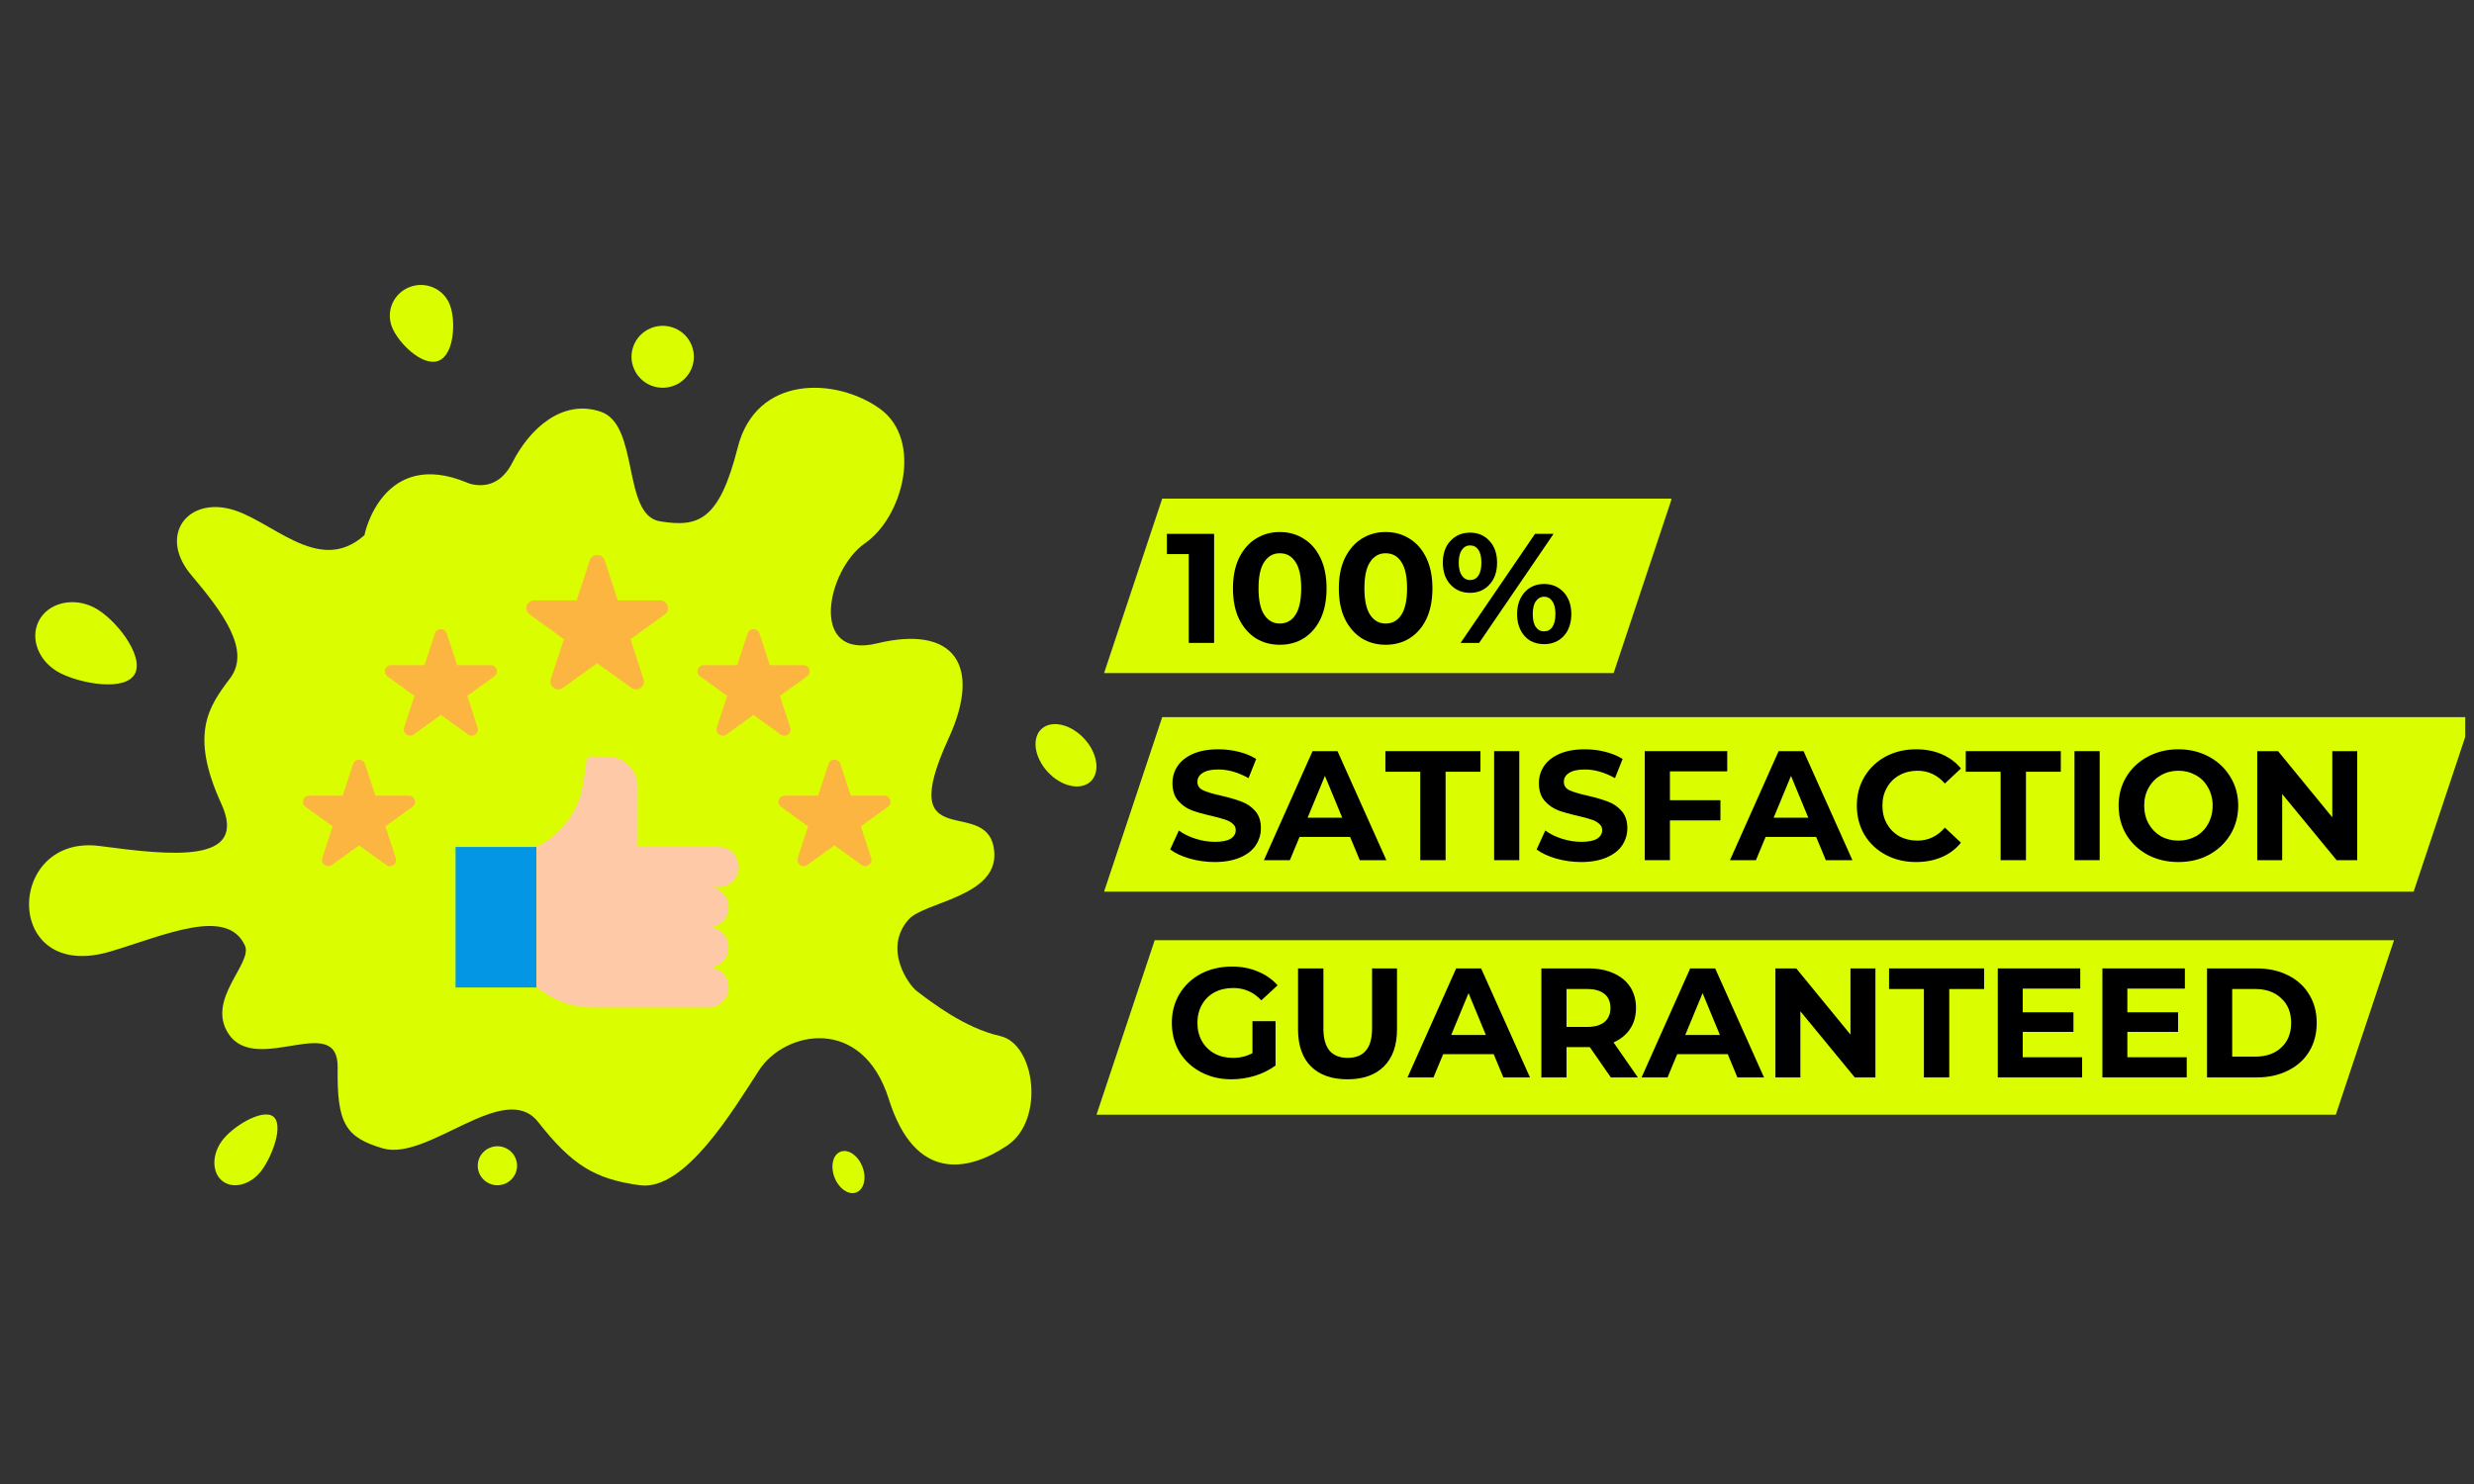 <svg xmlns="http://www.w3.org/2000/svg" xmlns:xlink="http://www.w3.org/1999/xlink" width="250" zoomAndPan="magnify" viewBox="0 0 187.5 112.5" height="150" preserveAspectRatio="xMidYMid meet" version="1.0"><rect x="0" y="0" width="187.5" height="112.5" fill="#333333" stroke="none"/><defs><g/><clipPath id="4d6c78d320"><path d="M 83.102 71.277 L 181.48 71.277 L 181.48 84.504 L 83.102 84.504 Z M 83.102 71.277 " clip-rule="nonzero"/></clipPath><clipPath id="2db2b0cbb2"><path d="M 87.512 71.277 L 181.438 71.277 L 177.027 84.504 L 83.102 84.504 L 87.512 71.277 " clip-rule="nonzero"/></clipPath><clipPath id="17c63e2c6d"><path d="M 63 87 L 66 87 L 66 90.859 L 63 90.859 Z M 63 87 " clip-rule="nonzero"/></clipPath><clipPath id="e64b0371f5"><path d="M 29 21.234 L 35 21.234 L 35 28 L 29 28 Z M 29 21.234 " clip-rule="nonzero"/></clipPath><clipPath id="7a53251b71"><path d="M 83.676 37.801 L 126.938 37.801 L 126.938 51.027 L 83.676 51.027 Z M 83.676 37.801 " clip-rule="nonzero"/></clipPath><clipPath id="f9084c5304"><path d="M 88.082 37.801 L 126.699 37.801 L 122.293 51.027 L 83.676 51.027 L 88.082 37.801 " clip-rule="nonzero"/></clipPath><clipPath id="4d3660ad34"><path d="M 83.676 54.367 L 186.836 54.367 L 186.836 67.594 L 83.676 67.594 Z M 83.676 54.367 " clip-rule="nonzero"/></clipPath><clipPath id="98704b9605"><path d="M 88.082 54.367 L 187.336 54.367 L 182.926 67.594 L 83.676 67.594 L 88.082 54.367 " clip-rule="nonzero"/></clipPath><clipPath id="c4710eb82a"><path d="M 22.773 57 L 32 57 L 32 66 L 22.773 66 Z M 22.773 57 " clip-rule="nonzero"/></clipPath><clipPath id="87896c8e70"><path d="M 58 57 L 67.691 57 L 67.691 66 L 58 66 Z M 58 57 " clip-rule="nonzero"/></clipPath><clipPath id="a4c23ffe1a"><path d="M 40 57 L 56 57 L 56 76.383 L 40 76.383 Z M 40 57 " clip-rule="nonzero"/></clipPath></defs><g clip-path="url(#4d6c78d320)"><g clip-path="url(#2db2b0cbb2)"><path fill="#dafe00" d="M 83.102 71.277 L 181.48 71.277 L 181.48 84.504 L 83.102 84.504 Z M 83.102 71.277 " fill-opacity="1" fill-rule="nonzero"/></g></g><path fill="#dafe00" d="M 35.414 36.594 C 35.414 36.594 35.707 36.738 36.16 36.77 C 36.906 36.836 38.039 36.641 38.832 35.066 C 40.109 32.543 42.586 30.215 45.531 31.211 C 48.477 32.207 47.133 39.051 50.016 39.52 C 52.895 39.984 54.496 39.52 55.906 33.941 C 57.312 28.363 63.398 28.621 66.684 30.984 C 69.969 33.348 68.434 39.195 65.551 41.188 C 62.672 43.184 61.246 50.043 66.473 48.773 C 72.234 47.375 74.484 50.352 71.879 56.008 C 67.672 65.184 75.082 60.055 75.359 64.652 C 75.555 67.98 70.035 68.383 68.867 69.699 C 66.91 71.902 68.836 74.648 69.5 75.148 C 70.566 75.949 73.109 77.941 75.797 78.539 C 78.465 79.133 79.211 84.918 76.328 86.848 C 73.449 88.773 69.371 89.707 67.363 83.328 C 65.355 76.945 59.465 78.137 57.523 81.141 C 55.582 84.129 51.906 90.316 48.492 89.852 C 45.078 89.387 43.348 88.324 40.789 85.062 C 38.23 81.801 32.438 88.066 29.008 87.055 C 26.191 86.219 25.527 85.191 25.59 80.934 C 25.656 76.672 19.457 81.543 17.336 78.395 C 15.574 75.789 19.168 73.043 18.566 71.691 C 17.223 68.719 12.48 70.902 8.387 72.125 C 0.164 74.586 0.391 63.176 7.578 64.137 C 13.031 64.863 18.859 65.504 16.77 60.926 C 14.344 55.621 15.832 53.547 17.434 51.426 C 19.035 49.305 16.902 46.445 14.488 43.582 C 12.078 40.723 14.02 37.863 17.242 38.539 C 20.461 39.211 24.086 43.762 27.629 40.562 C 27.598 40.547 28.992 33.91 35.414 36.594 Z M 35.414 36.594 " fill-opacity="1" fill-rule="nonzero"/><path fill="#dafe00" d="M 52.586 27.047 C 52.586 27.359 52.527 27.656 52.406 27.945 C 52.289 28.23 52.117 28.484 51.895 28.707 C 51.672 28.926 51.418 29.098 51.129 29.215 C 50.84 29.332 50.539 29.395 50.223 29.395 C 49.91 29.395 49.609 29.332 49.32 29.215 C 49.031 29.098 48.773 28.926 48.555 28.707 C 48.332 28.484 48.16 28.23 48.043 27.945 C 47.922 27.656 47.859 27.359 47.859 27.047 C 47.859 26.734 47.922 26.438 48.043 26.148 C 48.16 25.863 48.332 25.609 48.555 25.387 C 48.773 25.168 49.031 25 49.32 24.879 C 49.609 24.762 49.91 24.699 50.223 24.699 C 50.539 24.699 50.84 24.762 51.129 24.879 C 51.418 25 51.672 25.168 51.895 25.387 C 52.117 25.609 52.289 25.863 52.406 26.148 C 52.527 26.438 52.586 26.734 52.586 27.047 Z M 52.586 27.047 " fill-opacity="1" fill-rule="nonzero"/><path fill="#dafe00" d="M 39.188 88.375 C 39.188 88.57 39.148 88.758 39.074 88.938 C 38.996 89.121 38.891 89.281 38.75 89.418 C 38.609 89.559 38.449 89.664 38.266 89.738 C 38.086 89.812 37.895 89.852 37.699 89.852 C 37.5 89.852 37.309 89.812 37.129 89.738 C 36.945 89.664 36.785 89.559 36.645 89.418 C 36.504 89.281 36.398 89.121 36.32 88.938 C 36.246 88.758 36.207 88.57 36.207 88.375 C 36.207 88.176 36.246 87.988 36.32 87.809 C 36.398 87.625 36.504 87.465 36.645 87.328 C 36.785 87.188 36.945 87.082 37.129 87.008 C 37.309 86.934 37.5 86.895 37.699 86.895 C 37.895 86.895 38.086 86.934 38.266 87.008 C 38.449 87.082 38.609 87.188 38.75 87.328 C 38.891 87.465 38.996 87.625 39.074 87.809 C 39.148 87.988 39.188 88.176 39.188 88.375 Z M 39.188 88.375 " fill-opacity="1" fill-rule="nonzero"/><g clip-path="url(#17c63e2c6d)"><path fill="#dafe00" d="M 65.359 88.449 C 65.441 88.652 65.488 88.859 65.508 89.07 C 65.527 89.281 65.516 89.477 65.473 89.66 C 65.43 89.844 65.359 89.996 65.258 90.125 C 65.16 90.254 65.039 90.344 64.898 90.398 C 64.762 90.449 64.609 90.465 64.449 90.434 C 64.289 90.406 64.133 90.336 63.977 90.23 C 63.824 90.125 63.68 89.984 63.555 89.816 C 63.426 89.648 63.324 89.461 63.246 89.254 C 63.164 89.051 63.117 88.844 63.098 88.633 C 63.078 88.426 63.09 88.227 63.133 88.047 C 63.176 87.863 63.246 87.707 63.344 87.578 C 63.445 87.453 63.566 87.359 63.703 87.309 C 63.844 87.254 63.996 87.242 64.156 87.27 C 64.316 87.301 64.473 87.367 64.629 87.473 C 64.781 87.582 64.926 87.719 65.051 87.887 C 65.18 88.059 65.281 88.242 65.359 88.449 Z M 65.359 88.449 " fill-opacity="1" fill-rule="nonzero"/></g><path fill="#dafe00" d="M 82.172 55.996 C 82.418 56.262 82.617 56.547 82.773 56.855 C 82.93 57.168 83.031 57.473 83.074 57.781 C 83.121 58.086 83.105 58.367 83.027 58.621 C 82.953 58.879 82.824 59.09 82.641 59.258 C 82.457 59.426 82.234 59.535 81.969 59.586 C 81.707 59.641 81.426 59.633 81.121 59.562 C 80.816 59.496 80.516 59.367 80.219 59.188 C 79.922 59.008 79.652 58.785 79.406 58.52 C 79.16 58.254 78.961 57.965 78.805 57.656 C 78.648 57.348 78.547 57.039 78.504 56.734 C 78.461 56.43 78.477 56.148 78.551 55.891 C 78.625 55.637 78.754 55.426 78.938 55.258 C 79.121 55.09 79.344 54.98 79.609 54.926 C 79.871 54.875 80.156 54.883 80.457 54.953 C 80.762 55.02 81.062 55.145 81.359 55.328 C 81.656 55.508 81.926 55.73 82.172 55.996 Z M 82.172 55.996 " fill-opacity="1" fill-rule="nonzero"/><path fill="#dafe00" d="M 19.863 88.68 C 19.086 89.77 17.758 90.172 16.918 89.578 C 16.074 88.984 16.012 87.617 16.805 86.508 C 17.582 85.418 19.848 84.035 20.688 84.629 C 21.531 85.238 20.656 87.586 19.863 88.68 Z M 19.863 88.68 " fill-opacity="1" fill-rule="nonzero"/><path fill="#dafe00" d="M 4.586 51.039 C 2.98 50.238 2.238 48.469 2.934 47.086 C 3.629 45.707 5.508 45.238 7.109 46.043 C 8.711 46.848 10.93 49.676 10.234 51.059 C 9.535 52.438 6.188 51.844 4.586 51.039 Z M 4.586 51.039 " fill-opacity="1" fill-rule="nonzero"/><g clip-path="url(#e64b0371f5)"><path fill="#dafe00" d="M 34.09 23.094 C 34.559 24.301 34.445 26.887 33.23 27.352 C 32.016 27.82 30.172 25.988 29.703 24.781 C 29.234 23.574 29.832 22.227 31.047 21.762 C 32.258 21.293 33.617 21.887 34.09 23.094 Z M 34.09 23.094 " fill-opacity="1" fill-rule="nonzero"/></g><g clip-path="url(#7a53251b71)"><g clip-path="url(#f9084c5304)"><path fill="#dafe00" d="M 83.676 37.801 L 126.664 37.801 L 126.664 51.027 L 83.676 51.027 Z M 83.676 37.801 " fill-opacity="1" fill-rule="nonzero"/></g></g><g clip-path="url(#4d3660ad34)"><g clip-path="url(#98704b9605)"><path fill="#dafe00" d="M 83.676 54.367 L 187.289 54.367 L 187.289 67.594 L 83.676 67.594 Z M 83.676 54.367 " fill-opacity="1" fill-rule="nonzero"/></g></g><path fill="#fbb540" d="M 45.828 42.484 L 46.82 45.516 L 50.031 45.516 C 50.609 45.516 50.848 46.246 50.383 46.582 L 47.781 48.457 L 48.773 51.488 C 48.953 52.031 48.324 52.484 47.859 52.148 L 45.262 50.277 L 42.664 52.148 C 42.195 52.484 41.57 52.031 41.746 51.488 L 42.738 48.457 L 40.141 46.582 C 39.676 46.246 39.914 45.516 40.492 45.516 L 43.703 45.516 L 44.695 42.484 C 44.875 41.938 45.648 41.938 45.828 42.484 " fill-opacity="1" fill-rule="nonzero"/><path fill="#fbb540" d="M 33.859 48.023 L 34.648 50.426 L 37.191 50.426 C 37.648 50.426 37.84 51.004 37.469 51.27 L 35.41 52.754 L 36.195 55.156 C 36.336 55.586 35.84 55.945 35.473 55.68 L 33.414 54.195 L 31.355 55.68 C 30.984 55.945 30.488 55.586 30.629 55.156 L 31.414 52.754 L 29.355 51.27 C 28.988 51.004 29.176 50.426 29.633 50.426 L 32.18 50.426 L 32.965 48.023 C 33.105 47.59 33.719 47.59 33.859 48.023 " fill-opacity="1" fill-rule="nonzero"/><g clip-path="url(#c4710eb82a)"><path fill="#fbb540" d="M 27.66 57.914 L 28.445 60.316 L 30.988 60.316 C 31.445 60.316 31.637 60.895 31.266 61.16 L 29.207 62.645 L 29.992 65.047 C 30.137 65.48 29.637 65.836 29.27 65.57 L 27.211 64.086 L 25.152 65.57 C 24.781 65.836 24.285 65.48 24.426 65.047 L 25.211 62.645 L 23.152 61.16 C 22.785 60.895 22.973 60.316 23.43 60.316 L 25.977 60.316 L 26.762 57.914 C 26.902 57.484 27.516 57.484 27.66 57.914 " fill-opacity="1" fill-rule="nonzero"/></g><g clip-path="url(#87896c8e70)"><path fill="#fbb540" d="M 63.691 57.914 L 64.477 60.316 L 67.02 60.316 C 67.477 60.316 67.668 60.895 67.297 61.16 L 65.242 62.645 L 66.027 65.047 C 66.168 65.48 65.672 65.836 65.301 65.57 L 63.242 64.086 L 61.184 65.57 C 60.816 65.836 60.316 65.48 60.457 65.047 L 61.246 62.645 L 59.188 61.16 C 58.816 60.895 59.008 60.316 59.465 60.316 L 62.008 60.316 L 62.793 57.914 C 62.934 57.484 63.551 57.484 63.691 57.914 " fill-opacity="1" fill-rule="nonzero"/></g><path fill="#fbb540" d="M 57.559 48.023 L 58.344 50.426 L 60.887 50.426 C 61.344 50.426 61.535 51.004 61.164 51.27 L 59.105 52.754 L 59.895 55.156 C 60.035 55.586 59.539 55.945 59.168 55.68 L 57.109 54.195 L 55.051 55.68 C 54.684 55.945 54.184 55.586 54.324 55.156 L 55.113 52.754 L 53.055 51.27 C 52.684 51.004 52.875 50.426 53.332 50.426 L 55.875 50.426 L 56.66 48.023 C 56.801 47.59 57.418 47.59 57.559 48.023 " fill-opacity="1" fill-rule="nonzero"/><path fill="#0296e5" d="M 40.66 74.859 L 34.527 74.859 L 34.527 64.207 L 40.66 64.207 L 40.66 74.859 " fill-opacity="1" fill-rule="nonzero"/><g clip-path="url(#a4c23ffe1a)"><path fill="#fdc9a6" d="M 54.461 64.207 L 48.328 64.207 L 48.328 59.641 C 48.328 58.379 47.297 57.359 46.027 57.359 L 44.496 57.359 L 44.211 59.316 C 43.91 61.426 42.582 63.254 40.66 64.207 L 40.66 74.859 L 41.355 75.32 C 42.402 76.012 43.633 76.379 44.891 76.379 L 53.695 76.379 C 54.539 76.379 55.227 75.699 55.227 74.859 C 55.227 74.02 54.539 73.336 53.695 73.336 C 54.539 73.336 55.227 72.656 55.227 71.816 C 55.227 70.977 54.539 70.293 53.695 70.293 C 54.539 70.293 55.227 69.613 55.227 68.773 C 55.227 67.93 54.539 67.25 53.695 67.25 L 54.461 67.25 C 55.309 67.25 55.992 66.57 55.992 65.727 C 55.992 64.887 55.309 64.207 54.461 64.207 " fill-opacity="1" fill-rule="nonzero"/></g><g fill="#000000" fill-opacity="1"><g transform="translate(88.359, 48.738)"><g><path d="M 3.656 -8.266 L 3.656 0 L 1.734 0 L 1.734 -6.734 L 0.078 -6.734 L 0.078 -8.266 Z M 3.656 -8.266 "/></g></g></g><g fill="#000000" fill-opacity="1"><g transform="translate(92.991, 48.738)"><g><path d="M 4 0.141 C 3.32 0.141 2.711 -0.023 2.172 -0.359 C 1.641 -0.703 1.219 -1.191 0.906 -1.828 C 0.602 -2.473 0.453 -3.242 0.453 -4.141 C 0.453 -5.023 0.602 -5.785 0.906 -6.422 C 1.219 -7.066 1.641 -7.555 2.172 -7.891 C 2.711 -8.234 3.32 -8.406 4 -8.406 C 4.688 -8.406 5.297 -8.234 5.828 -7.891 C 6.367 -7.555 6.789 -7.066 7.094 -6.422 C 7.395 -5.785 7.547 -5.023 7.547 -4.141 C 7.547 -3.242 7.395 -2.473 7.094 -1.828 C 6.789 -1.191 6.367 -0.703 5.828 -0.359 C 5.297 -0.023 4.688 0.141 4 0.141 Z M 4 -1.469 C 4.508 -1.469 4.906 -1.688 5.188 -2.125 C 5.477 -2.562 5.625 -3.234 5.625 -4.141 C 5.625 -5.047 5.477 -5.711 5.188 -6.141 C 4.906 -6.578 4.508 -6.797 4 -6.797 C 3.508 -6.797 3.117 -6.578 2.828 -6.141 C 2.535 -5.711 2.391 -5.047 2.391 -4.141 C 2.391 -3.234 2.535 -2.562 2.828 -2.125 C 3.117 -1.688 3.508 -1.469 4 -1.469 Z M 4 -1.469 "/></g></g></g><g fill="#000000" fill-opacity="1"><g transform="translate(101.015, 48.738)"><g><path d="M 4 0.141 C 3.32 0.141 2.711 -0.023 2.172 -0.359 C 1.641 -0.703 1.219 -1.191 0.906 -1.828 C 0.602 -2.473 0.453 -3.242 0.453 -4.141 C 0.453 -5.023 0.602 -5.785 0.906 -6.422 C 1.219 -7.066 1.641 -7.555 2.172 -7.891 C 2.711 -8.234 3.32 -8.406 4 -8.406 C 4.688 -8.406 5.297 -8.234 5.828 -7.891 C 6.367 -7.555 6.789 -7.066 7.094 -6.422 C 7.395 -5.785 7.547 -5.023 7.547 -4.141 C 7.547 -3.242 7.395 -2.473 7.094 -1.828 C 6.789 -1.191 6.367 -0.703 5.828 -0.359 C 5.297 -0.023 4.688 0.141 4 0.141 Z M 4 -1.469 C 4.508 -1.469 4.906 -1.688 5.188 -2.125 C 5.477 -2.562 5.625 -3.234 5.625 -4.141 C 5.625 -5.047 5.477 -5.711 5.188 -6.141 C 4.906 -6.578 4.508 -6.797 4 -6.797 C 3.508 -6.797 3.117 -6.578 2.828 -6.141 C 2.535 -5.711 2.391 -5.047 2.391 -4.141 C 2.391 -3.234 2.535 -2.562 2.828 -2.125 C 3.117 -1.688 3.508 -1.469 4 -1.469 Z M 4 -1.469 "/></g></g></g><g fill="#000000" fill-opacity="1"><g transform="translate(109.039, 48.738)"><g><path d="M 2.375 -3.797 C 1.77 -3.797 1.273 -4.004 0.891 -4.422 C 0.504 -4.836 0.312 -5.391 0.312 -6.078 C 0.312 -6.773 0.504 -7.328 0.891 -7.734 C 1.273 -8.148 1.77 -8.359 2.375 -8.359 C 2.977 -8.359 3.469 -8.148 3.844 -7.734 C 4.227 -7.328 4.422 -6.773 4.422 -6.078 C 4.422 -5.391 4.227 -4.836 3.844 -4.422 C 3.469 -4.004 2.977 -3.797 2.375 -3.797 Z M 7.297 -8.266 L 8.703 -8.266 L 3.062 0 L 1.656 0 Z M 2.375 -4.766 C 2.645 -4.766 2.852 -4.875 3 -5.094 C 3.156 -5.32 3.234 -5.648 3.234 -6.078 C 3.234 -6.516 3.156 -6.844 3 -7.062 C 2.852 -7.281 2.645 -7.391 2.375 -7.391 C 2.113 -7.391 1.906 -7.273 1.75 -7.047 C 1.594 -6.828 1.516 -6.504 1.516 -6.078 C 1.516 -5.66 1.594 -5.336 1.75 -5.109 C 1.906 -4.879 2.113 -4.766 2.375 -4.766 Z M 7.984 0.094 C 7.586 0.094 7.234 0.004 6.922 -0.172 C 6.617 -0.359 6.379 -0.625 6.203 -0.969 C 6.023 -1.32 5.938 -1.727 5.938 -2.188 C 5.938 -2.645 6.023 -3.047 6.203 -3.391 C 6.379 -3.734 6.617 -4 6.922 -4.188 C 7.234 -4.375 7.586 -4.469 7.984 -4.469 C 8.586 -4.469 9.082 -4.258 9.469 -3.844 C 9.852 -3.426 10.047 -2.875 10.047 -2.188 C 10.047 -1.488 9.852 -0.93 9.469 -0.516 C 9.082 -0.109 8.586 0.094 7.984 0.094 Z M 7.984 -0.875 C 8.254 -0.875 8.461 -0.984 8.609 -1.203 C 8.766 -1.43 8.844 -1.758 8.844 -2.188 C 8.844 -2.613 8.766 -2.938 8.609 -3.156 C 8.461 -3.383 8.254 -3.5 7.984 -3.5 C 7.723 -3.5 7.516 -3.383 7.359 -3.156 C 7.203 -2.938 7.125 -2.613 7.125 -2.188 C 7.125 -1.75 7.203 -1.422 7.359 -1.203 C 7.516 -0.984 7.723 -0.875 7.984 -0.875 Z M 7.984 -0.875 "/></g></g></g><g fill="#000000" fill-opacity="1"><g transform="translate(88.359, 65.209)"><g><path d="M 3.703 0.141 C 3.047 0.141 2.41 0.051 1.797 -0.125 C 1.191 -0.301 0.703 -0.531 0.328 -0.812 L 0.984 -2.25 C 1.336 -1.988 1.758 -1.781 2.25 -1.625 C 2.738 -1.469 3.223 -1.391 3.703 -1.391 C 4.254 -1.391 4.656 -1.469 4.906 -1.625 C 5.164 -1.789 5.297 -2.008 5.297 -2.281 C 5.297 -2.477 5.219 -2.641 5.062 -2.766 C 4.914 -2.898 4.723 -3.004 4.484 -3.078 C 4.242 -3.16 3.922 -3.25 3.516 -3.344 C 2.879 -3.488 2.359 -3.633 1.953 -3.781 C 1.555 -3.938 1.211 -4.18 0.922 -4.516 C 0.641 -4.848 0.5 -5.285 0.5 -5.828 C 0.5 -6.316 0.629 -6.754 0.891 -7.141 C 1.148 -7.523 1.539 -7.832 2.062 -8.062 C 2.582 -8.289 3.223 -8.406 3.984 -8.406 C 4.504 -8.406 5.016 -8.344 5.516 -8.219 C 6.023 -8.094 6.469 -7.91 6.844 -7.672 L 6.266 -6.219 C 5.492 -6.656 4.727 -6.875 3.969 -6.875 C 3.438 -6.875 3.039 -6.785 2.781 -6.609 C 2.52 -6.441 2.391 -6.219 2.391 -5.938 C 2.391 -5.645 2.535 -5.43 2.828 -5.297 C 3.129 -5.16 3.582 -5.023 4.188 -4.891 C 4.82 -4.742 5.336 -4.594 5.734 -4.438 C 6.141 -4.289 6.484 -4.055 6.766 -3.734 C 7.055 -3.41 7.203 -2.973 7.203 -2.422 C 7.203 -1.953 7.07 -1.52 6.812 -1.125 C 6.551 -0.738 6.156 -0.43 5.625 -0.203 C 5.094 0.023 4.453 0.141 3.703 0.141 Z M 3.703 0.141 "/></g></g></g><g fill="#000000" fill-opacity="1"><g transform="translate(95.898, 65.209)"><g><path d="M 6.422 -1.766 L 2.594 -1.766 L 1.859 0 L -0.109 0 L 3.578 -8.266 L 5.469 -8.266 L 9.172 0 L 7.156 0 Z M 5.828 -3.219 L 4.516 -6.391 L 3.203 -3.219 Z M 5.828 -3.219 "/></g></g></g><g fill="#000000" fill-opacity="1"><g transform="translate(104.95, 65.209)"><g><path d="M 2.688 -6.703 L 0.047 -6.703 L 0.047 -8.266 L 7.25 -8.266 L 7.25 -6.703 L 4.609 -6.703 L 4.609 0 L 2.688 0 Z M 2.688 -6.703 "/></g></g></g><g fill="#000000" fill-opacity="1"><g transform="translate(112.253, 65.209)"><g><path d="M 0.984 -8.266 L 2.891 -8.266 L 2.891 0 L 0.984 0 Z M 0.984 -8.266 "/></g></g></g><g fill="#000000" fill-opacity="1"><g transform="translate(116.13, 65.209)"><g><path d="M 3.703 0.141 C 3.047 0.141 2.41 0.051 1.797 -0.125 C 1.191 -0.301 0.703 -0.531 0.328 -0.812 L 0.984 -2.25 C 1.336 -1.988 1.758 -1.781 2.25 -1.625 C 2.738 -1.469 3.223 -1.391 3.703 -1.391 C 4.254 -1.391 4.656 -1.469 4.906 -1.625 C 5.164 -1.789 5.297 -2.008 5.297 -2.281 C 5.297 -2.477 5.219 -2.641 5.062 -2.766 C 4.914 -2.898 4.723 -3.004 4.484 -3.078 C 4.242 -3.16 3.922 -3.25 3.516 -3.344 C 2.879 -3.488 2.359 -3.633 1.953 -3.781 C 1.555 -3.938 1.211 -4.18 0.922 -4.516 C 0.641 -4.848 0.5 -5.285 0.5 -5.828 C 0.5 -6.316 0.629 -6.754 0.891 -7.141 C 1.148 -7.523 1.539 -7.832 2.062 -8.062 C 2.582 -8.289 3.223 -8.406 3.984 -8.406 C 4.504 -8.406 5.016 -8.344 5.516 -8.219 C 6.023 -8.094 6.469 -7.91 6.844 -7.672 L 6.266 -6.219 C 5.492 -6.656 4.727 -6.875 3.969 -6.875 C 3.438 -6.875 3.039 -6.785 2.781 -6.609 C 2.52 -6.441 2.391 -6.219 2.391 -5.938 C 2.391 -5.645 2.535 -5.43 2.828 -5.297 C 3.129 -5.16 3.582 -5.023 4.188 -4.891 C 4.82 -4.742 5.336 -4.594 5.734 -4.438 C 6.141 -4.289 6.484 -4.055 6.766 -3.734 C 7.055 -3.41 7.203 -2.973 7.203 -2.422 C 7.203 -1.953 7.07 -1.52 6.812 -1.125 C 6.551 -0.738 6.156 -0.43 5.625 -0.203 C 5.094 0.023 4.453 0.141 3.703 0.141 Z M 3.703 0.141 "/></g></g></g><g fill="#000000" fill-opacity="1"><g transform="translate(123.669, 65.209)"><g><path d="M 2.891 -6.734 L 2.891 -4.547 L 6.719 -4.547 L 6.719 -3.016 L 2.891 -3.016 L 2.891 0 L 0.984 0 L 0.984 -8.266 L 7.234 -8.266 L 7.234 -6.734 Z M 2.891 -6.734 "/></g></g></g><g fill="#000000" fill-opacity="1"><g transform="translate(131.22, 65.209)"><g><path d="M 6.422 -1.766 L 2.594 -1.766 L 1.859 0 L -0.109 0 L 3.578 -8.266 L 5.469 -8.266 L 9.172 0 L 7.156 0 Z M 5.828 -3.219 L 4.516 -6.391 L 3.203 -3.219 Z M 5.828 -3.219 "/></g></g></g><g fill="#000000" fill-opacity="1"><g transform="translate(140.273, 65.209)"><g><path d="M 4.938 0.141 C 4.094 0.141 3.328 -0.039 2.641 -0.406 C 1.961 -0.77 1.426 -1.273 1.031 -1.922 C 0.645 -2.578 0.453 -3.316 0.453 -4.141 C 0.453 -4.953 0.645 -5.68 1.031 -6.328 C 1.426 -6.984 1.961 -7.492 2.641 -7.859 C 3.328 -8.223 4.098 -8.406 4.953 -8.406 C 5.672 -8.406 6.316 -8.281 6.891 -8.031 C 7.473 -7.781 7.957 -7.422 8.344 -6.953 L 7.125 -5.812 C 6.562 -6.457 5.867 -6.781 5.047 -6.781 C 4.535 -6.781 4.078 -6.664 3.672 -6.438 C 3.273 -6.219 2.961 -5.906 2.734 -5.5 C 2.504 -5.102 2.391 -4.648 2.391 -4.141 C 2.391 -3.617 2.504 -3.156 2.734 -2.75 C 2.961 -2.352 3.273 -2.039 3.672 -1.812 C 4.078 -1.594 4.535 -1.484 5.047 -1.484 C 5.867 -1.484 6.562 -1.812 7.125 -2.469 L 8.344 -1.328 C 7.957 -0.848 7.473 -0.484 6.891 -0.234 C 6.305 0.016 5.656 0.141 4.938 0.141 Z M 4.938 0.141 "/></g></g></g><g fill="#000000" fill-opacity="1"><g transform="translate(148.935, 65.209)"><g><path d="M 2.688 -6.703 L 0.047 -6.703 L 0.047 -8.266 L 7.25 -8.266 L 7.25 -6.703 L 4.609 -6.703 L 4.609 0 L 2.688 0 Z M 2.688 -6.703 "/></g></g></g><g fill="#000000" fill-opacity="1"><g transform="translate(156.238, 65.209)"><g><path d="M 0.984 -8.266 L 2.891 -8.266 L 2.891 0 L 0.984 0 Z M 0.984 -8.266 "/></g></g></g><g fill="#000000" fill-opacity="1"><g transform="translate(160.114, 65.209)"><g><path d="M 4.984 0.141 C 4.129 0.141 3.352 -0.039 2.656 -0.406 C 1.969 -0.781 1.426 -1.289 1.031 -1.938 C 0.645 -2.594 0.453 -3.328 0.453 -4.141 C 0.453 -4.941 0.645 -5.664 1.031 -6.312 C 1.426 -6.969 1.969 -7.477 2.656 -7.844 C 3.352 -8.219 4.129 -8.406 4.984 -8.406 C 5.836 -8.406 6.609 -8.219 7.297 -7.844 C 7.984 -7.477 8.523 -6.969 8.922 -6.312 C 9.316 -5.664 9.516 -4.941 9.516 -4.141 C 9.516 -3.328 9.316 -2.594 8.922 -1.938 C 8.523 -1.289 7.984 -0.781 7.297 -0.406 C 6.609 -0.039 5.836 0.141 4.984 0.141 Z M 4.984 -1.484 C 5.473 -1.484 5.914 -1.594 6.312 -1.812 C 6.707 -2.039 7.016 -2.352 7.234 -2.75 C 7.461 -3.156 7.578 -3.617 7.578 -4.141 C 7.578 -4.648 7.461 -5.102 7.234 -5.5 C 7.016 -5.906 6.707 -6.219 6.312 -6.438 C 5.914 -6.664 5.473 -6.781 4.984 -6.781 C 4.492 -6.781 4.051 -6.664 3.656 -6.438 C 3.27 -6.219 2.961 -5.906 2.734 -5.5 C 2.504 -5.102 2.391 -4.648 2.391 -4.141 C 2.391 -3.617 2.504 -3.156 2.734 -2.75 C 2.961 -2.352 3.27 -2.039 3.656 -1.812 C 4.051 -1.594 4.492 -1.484 4.984 -1.484 Z M 4.984 -1.484 "/></g></g></g><g fill="#000000" fill-opacity="1"><g transform="translate(170.088, 65.209)"><g><path d="M 8.562 -8.266 L 8.562 0 L 7 0 L 2.875 -5.016 L 2.875 0 L 0.984 0 L 0.984 -8.266 L 2.562 -8.266 L 6.672 -3.25 L 6.672 -8.266 Z M 8.562 -8.266 "/></g></g></g><g fill="#000000" fill-opacity="1"><g transform="translate(179.636, 65.209)"><g/></g></g><g fill="#000000" fill-opacity="1"><g transform="translate(88.359, 81.679)"><g><path d="M 6.562 -4.266 L 8.312 -4.266 L 8.312 -0.906 C 7.863 -0.57 7.344 -0.312 6.75 -0.125 C 6.164 0.051 5.57 0.141 4.969 0.141 C 4.113 0.141 3.344 -0.039 2.656 -0.406 C 1.969 -0.77 1.426 -1.273 1.031 -1.922 C 0.645 -2.578 0.453 -3.316 0.453 -4.141 C 0.453 -4.953 0.645 -5.68 1.031 -6.328 C 1.426 -6.984 1.969 -7.492 2.656 -7.859 C 3.352 -8.223 4.141 -8.406 5.016 -8.406 C 5.734 -8.406 6.383 -8.281 6.969 -8.031 C 7.562 -7.789 8.062 -7.441 8.469 -6.984 L 7.234 -5.844 C 6.648 -6.469 5.941 -6.781 5.109 -6.781 C 4.578 -6.781 4.102 -6.672 3.688 -6.453 C 3.281 -6.234 2.961 -5.922 2.734 -5.516 C 2.504 -5.109 2.391 -4.648 2.391 -4.141 C 2.391 -3.617 2.504 -3.156 2.734 -2.75 C 2.961 -2.352 3.281 -2.039 3.688 -1.812 C 4.094 -1.594 4.555 -1.484 5.078 -1.484 C 5.629 -1.484 6.125 -1.602 6.562 -1.844 Z M 6.562 -4.266 "/></g></g></g><g fill="#000000" fill-opacity="1"><g transform="translate(97.47, 81.679)"><g><path d="M 4.656 0.141 C 3.469 0.141 2.547 -0.18 1.891 -0.828 C 1.234 -1.484 0.906 -2.422 0.906 -3.641 L 0.906 -8.266 L 2.828 -8.266 L 2.828 -3.703 C 2.828 -2.223 3.441 -1.484 4.672 -1.484 C 5.266 -1.484 5.719 -1.66 6.031 -2.016 C 6.352 -2.379 6.516 -2.941 6.516 -3.703 L 6.516 -8.266 L 8.406 -8.266 L 8.406 -3.641 C 8.406 -2.422 8.07 -1.484 7.406 -0.828 C 6.75 -0.18 5.832 0.141 4.656 0.141 Z M 4.656 0.141 "/></g></g></g><g fill="#000000" fill-opacity="1"><g transform="translate(106.782, 81.679)"><g><path d="M 6.422 -1.766 L 2.594 -1.766 L 1.859 0 L -0.109 0 L 3.578 -8.266 L 5.469 -8.266 L 9.172 0 L 7.156 0 Z M 5.828 -3.219 L 4.516 -6.391 L 3.203 -3.219 Z M 5.828 -3.219 "/></g></g></g><g fill="#000000" fill-opacity="1"><g transform="translate(115.834, 81.679)"><g><path d="M 6.25 0 L 4.656 -2.297 L 2.891 -2.297 L 2.891 0 L 0.984 0 L 0.984 -8.266 L 4.562 -8.266 C 5.289 -8.266 5.926 -8.141 6.469 -7.891 C 7.008 -7.648 7.426 -7.305 7.719 -6.859 C 8.008 -6.41 8.156 -5.879 8.156 -5.266 C 8.156 -4.648 8.004 -4.117 7.703 -3.672 C 7.41 -3.234 6.992 -2.895 6.453 -2.656 L 8.297 0 Z M 6.219 -5.266 C 6.219 -5.734 6.066 -6.086 5.766 -6.328 C 5.461 -6.578 5.023 -6.703 4.453 -6.703 L 2.891 -6.703 L 2.891 -3.828 L 4.453 -3.828 C 5.023 -3.828 5.461 -3.953 5.766 -4.203 C 6.066 -4.453 6.219 -4.805 6.219 -5.266 Z M 6.219 -5.266 "/></g></g></g><g fill="#000000" fill-opacity="1"><g transform="translate(124.52, 81.679)"><g><path d="M 6.422 -1.766 L 2.594 -1.766 L 1.859 0 L -0.109 0 L 3.578 -8.266 L 5.469 -8.266 L 9.172 0 L 7.156 0 Z M 5.828 -3.219 L 4.516 -6.391 L 3.203 -3.219 Z M 5.828 -3.219 "/></g></g></g><g fill="#000000" fill-opacity="1"><g transform="translate(133.572, 81.679)"><g><path d="M 8.562 -8.266 L 8.562 0 L 7 0 L 2.875 -5.016 L 2.875 0 L 0.984 0 L 0.984 -8.266 L 2.562 -8.266 L 6.672 -3.25 L 6.672 -8.266 Z M 8.562 -8.266 "/></g></g></g><g fill="#000000" fill-opacity="1"><g transform="translate(143.121, 81.679)"><g><path d="M 2.688 -6.703 L 0.047 -6.703 L 0.047 -8.266 L 7.25 -8.266 L 7.25 -6.703 L 4.609 -6.703 L 4.609 0 L 2.688 0 Z M 2.688 -6.703 "/></g></g></g><g fill="#000000" fill-opacity="1"><g transform="translate(150.424, 81.679)"><g><path d="M 7.375 -1.531 L 7.375 0 L 0.984 0 L 0.984 -8.266 L 7.234 -8.266 L 7.234 -6.734 L 2.875 -6.734 L 2.875 -4.938 L 6.719 -4.938 L 6.719 -3.453 L 2.875 -3.453 L 2.875 -1.531 Z M 7.375 -1.531 "/></g></g></g><g fill="#000000" fill-opacity="1"><g transform="translate(158.353, 81.679)"><g><path d="M 7.375 -1.531 L 7.375 0 L 0.984 0 L 0.984 -8.266 L 7.234 -8.266 L 7.234 -6.734 L 2.875 -6.734 L 2.875 -4.938 L 6.719 -4.938 L 6.719 -3.453 L 2.875 -3.453 L 2.875 -1.531 Z M 7.375 -1.531 "/></g></g></g><g fill="#000000" fill-opacity="1"><g transform="translate(166.283, 81.679)"><g><path d="M 0.984 -8.266 L 4.734 -8.266 C 5.629 -8.266 6.422 -8.094 7.109 -7.75 C 7.805 -7.406 8.344 -6.922 8.719 -6.297 C 9.102 -5.68 9.297 -4.961 9.297 -4.141 C 9.297 -3.305 9.102 -2.578 8.719 -1.953 C 8.344 -1.336 7.805 -0.859 7.109 -0.516 C 6.422 -0.172 5.629 0 4.734 0 L 0.984 0 Z M 4.641 -1.578 C 5.461 -1.578 6.117 -1.805 6.609 -2.266 C 7.109 -2.723 7.359 -3.348 7.359 -4.141 C 7.359 -4.922 7.109 -5.539 6.609 -6 C 6.117 -6.469 5.461 -6.703 4.641 -6.703 L 2.891 -6.703 L 2.891 -1.578 Z M 4.641 -1.578 "/></g></g></g></svg>